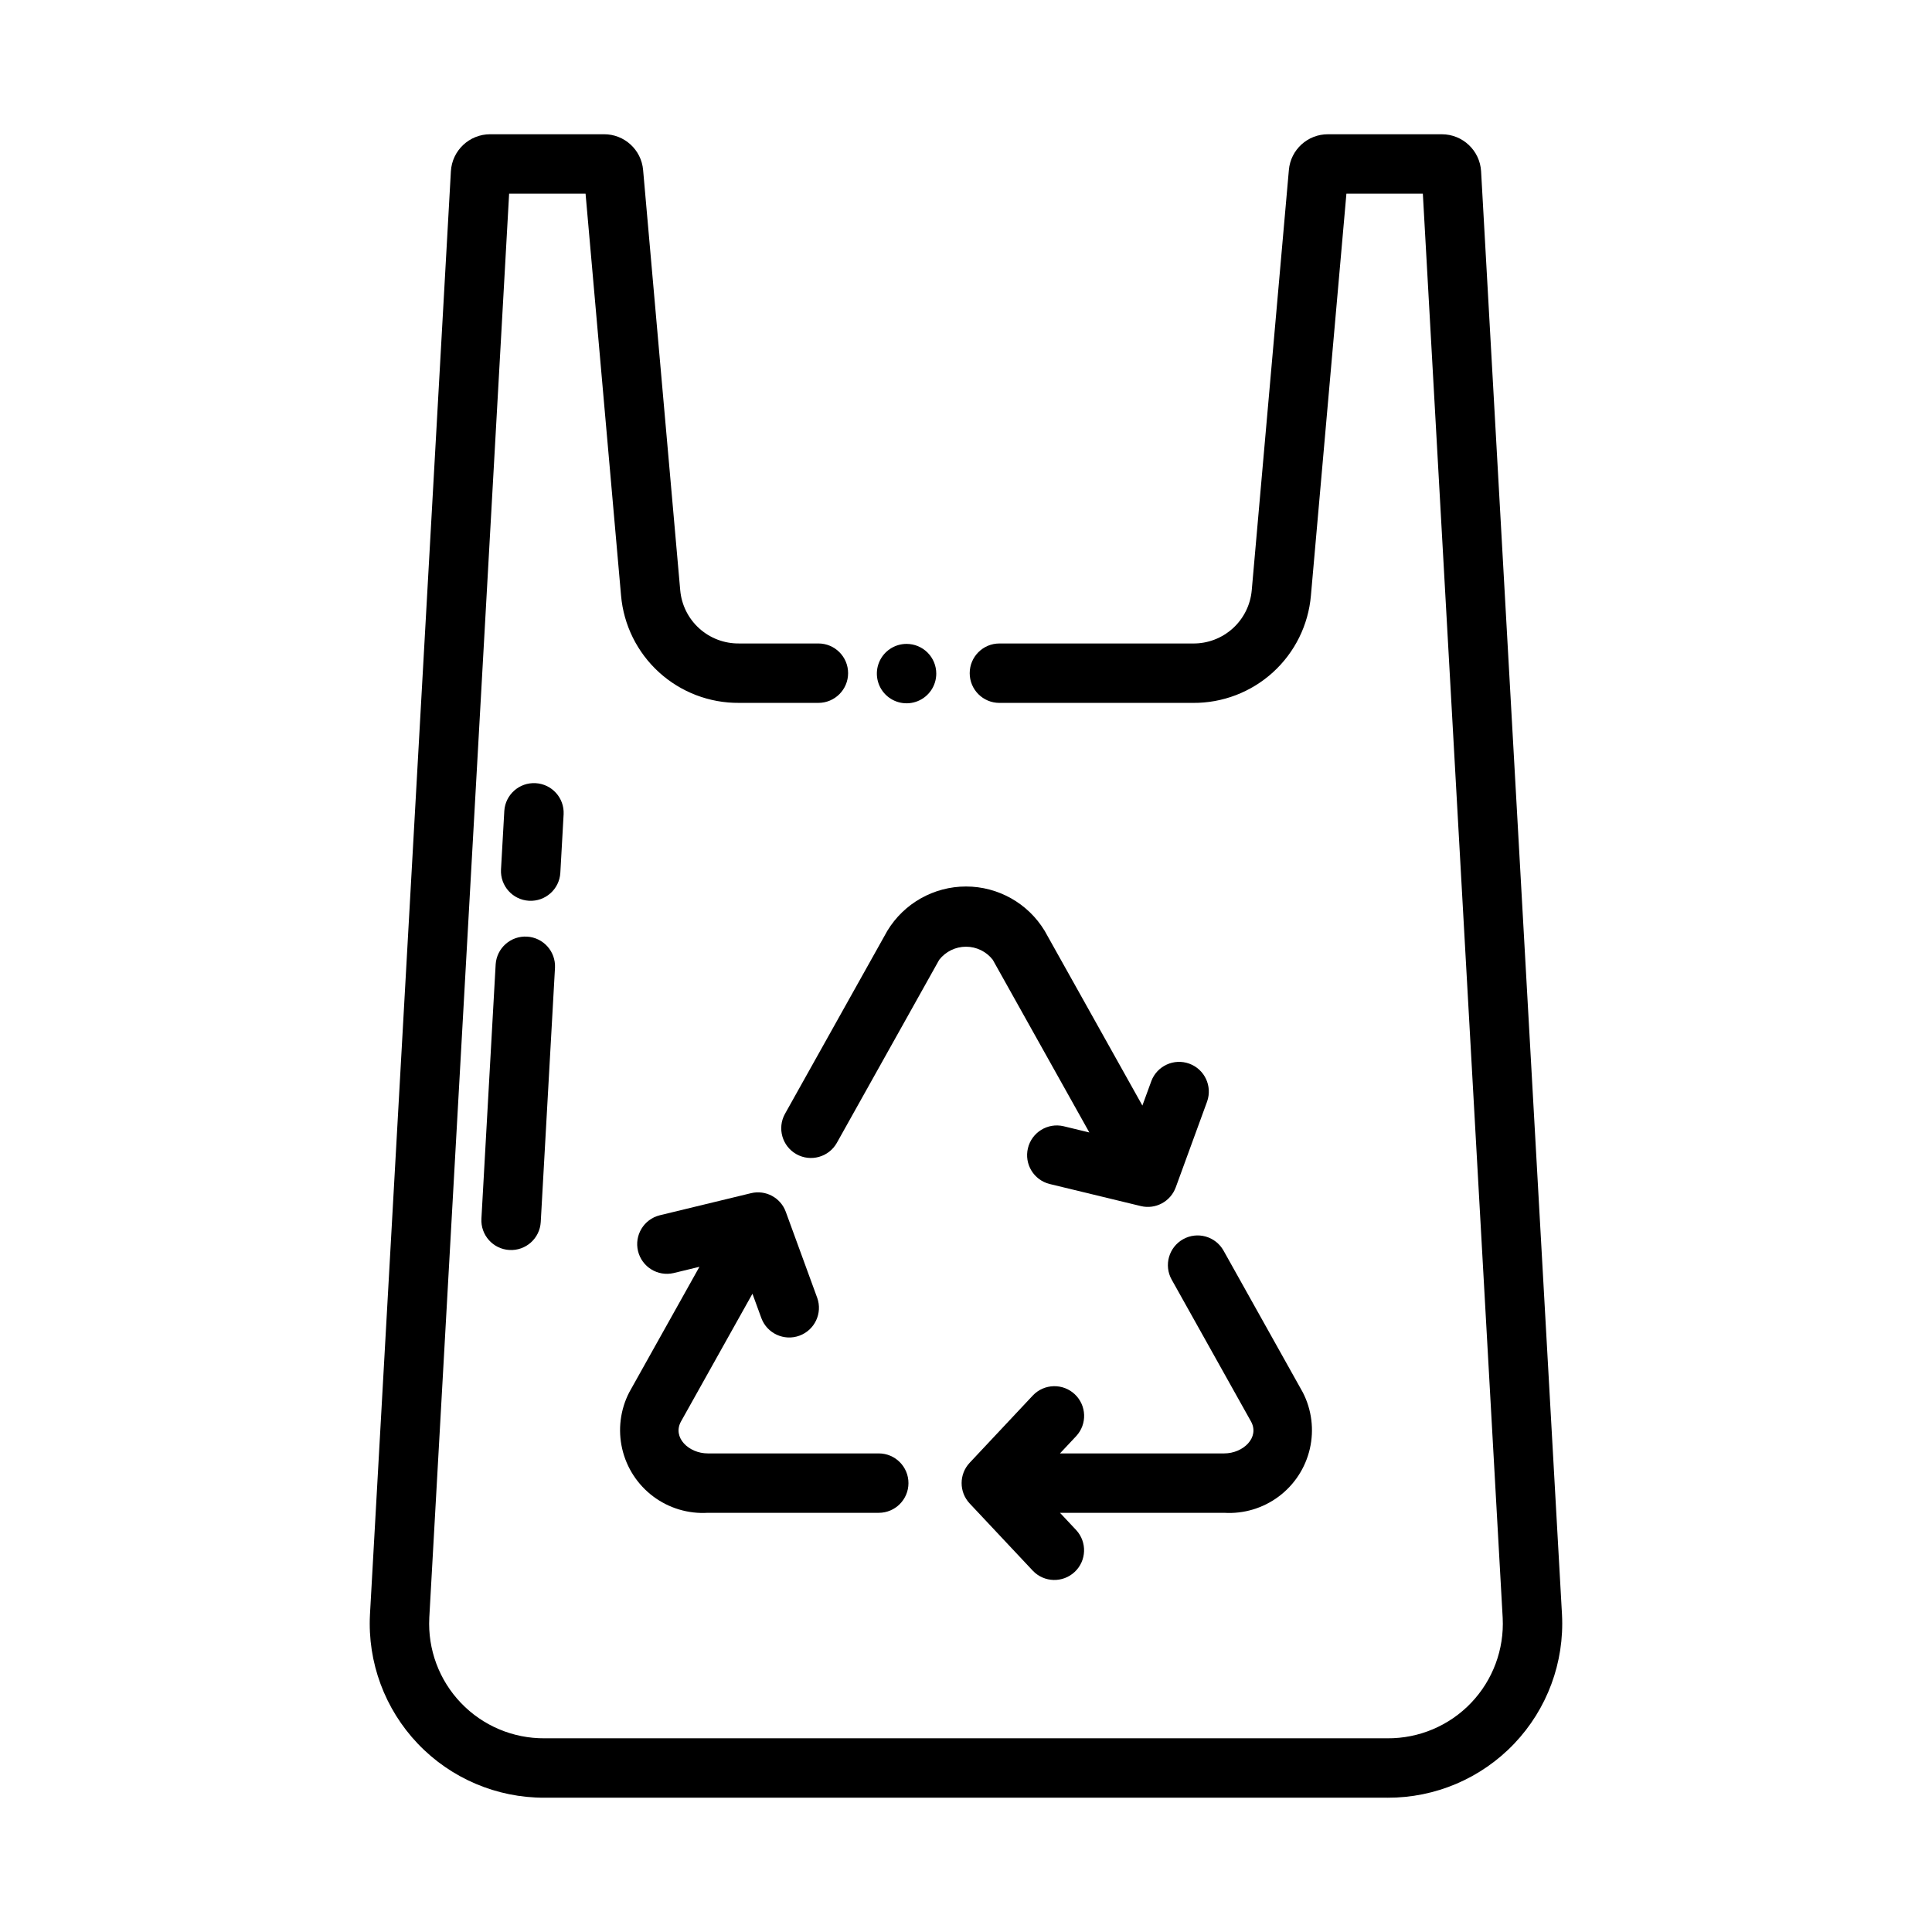 <?xml version="1.0" encoding="UTF-8"?>
<!-- Uploaded to: ICON Repo, www.svgrepo.com, Generator: ICON Repo Mixer Tools -->
<svg fill="#000000" width="800px" height="800px" version="1.1" viewBox="144 144 512 512" xmlns="http://www.w3.org/2000/svg">
 <g>
  <path d="m463.9 435.91-8.316 22.758h-0.004c-1.375 3.762-5.356 5.894-9.246 4.953l-24.184-5.856h-0.004c-4.191-1.051-6.75-5.289-5.731-9.488 1.016-4.203 5.227-6.797 9.438-5.816l6.836 1.656-25.594-45.762v-0.004c-1.703-2.184-4.324-3.465-7.094-3.465-2.773 0-5.391 1.281-7.098 3.465l-27.152 48.551c-2.141 3.754-6.91 5.082-10.684 2.973-3.773-2.113-5.137-6.867-3.062-10.66l27.152-48.547c4.418-7.289 12.32-11.738 20.844-11.738 8.52 0 16.422 4.449 20.84 11.738l25.902 46.316 2.367-6.473-0.004-0.004c1.523-4.043 6.016-6.106 10.074-4.625 4.055 1.484 6.16 5.957 4.719 10.027z"/>
  <path d="m376.88 544.91h-45.297c-5.176 0.312-10.293-1.215-14.449-4.32-4.152-3.102-7.074-7.574-8.242-12.625-1.172-5.051-0.516-10.355 1.852-14.969l18.613-33.281-6.836 1.656c-4.207 0.977-8.418-1.617-9.438-5.816-1.016-4.199 1.543-8.434 5.734-9.488l24.184-5.856c3.894-0.957 7.887 1.176 9.246 4.949l8.316 22.758 0.004 0.004c1.457 4.074-0.645 8.562-4.711 10.047-4.066 1.488-8.57-0.59-10.082-4.644l-2.367-6.477-18.922 33.832c-2.375 4.238 2.023 8.488 7.094 8.488h45.301c4.348 0 7.871 3.523 7.871 7.871 0 4.348-3.523 7.871-7.871 7.871z"/>
  <path d="m468.42 544.91h-43.516l4.316 4.598c2.914 3.18 2.731 8.113-0.414 11.066-3.148 2.953-8.082 2.824-11.07-0.285l-16.766-17.859c-2.84-3.031-2.84-7.746 0-10.777l16.766-17.863c2.984-3.125 7.934-3.262 11.086-0.305 3.152 2.961 3.328 7.906 0.398 11.082l-4.32 4.602h43.52c5.059 0 9.473-4.242 7.094-8.492l-21.023-37.59v0.004c-2.102-3.793-0.738-8.57 3.047-10.688 3.781-2.117 8.566-0.773 10.699 3l21.023 37.598v-0.004c2.367 4.613 3.027 9.918 1.855 14.969s-4.09 9.523-8.246 12.629c-4.156 3.102-9.273 4.633-14.449 4.316z"/>
  <path d="m392.12 322.51c0 3.184-1.918 6.055-4.859 7.273s-6.324 0.543-8.578-1.707c-2.25-2.25-2.926-5.637-1.707-8.578s4.09-4.859 7.273-4.859c2.09 0 4.09 0.828 5.566 2.305 1.477 1.477 2.305 3.481 2.305 5.566z"/>
  <path d="m271.58 466.96 3.777-67.402v-0.004c0.285-4.309 3.988-7.582 8.301-7.34 4.309 0.242 7.621 3.91 7.422 8.227l-3.777 67.402c-0.246 4.344-3.961 7.664-8.305 7.418-4.34-0.242-7.66-3.961-7.418-8.301z"/>
  <path d="m511.68 620.41h-223.37c-12.684 0.051-24.832-5.125-33.586-14.309-8.754-9.184-13.34-21.562-12.68-34.234l21.445-382.47c0.32-5.512 4.883-9.82 10.406-9.82h30.148c5.406-0.031 9.93 4.102 10.387 9.488l9.836 111.37c0.348 3.879 2.144 7.484 5.035 10.098 2.887 2.609 6.656 4.035 10.551 3.992h21.027c4.348 0 7.875 3.523 7.875 7.871s-3.527 7.875-7.875 7.875h-21.027c-7.836 0.062-15.41-2.832-21.203-8.105-5.797-5.273-9.391-12.539-10.066-20.348l-9.406-106.5h-20.254l-21.16 377.43 0.004 0.004c-0.43 8.348 2.606 16.504 8.387 22.543 5.781 6.043 13.797 9.43 22.156 9.371h223.37c8.359 0.059 16.375-3.328 22.156-9.367 5.781-6.043 8.816-14.199 8.391-22.547l-21.16-377.43h-20.254l-9.406 106.5c-0.672 7.809-4.266 15.074-10.062 20.348s-13.371 8.168-21.207 8.105h-51.285c-4.348 0-7.871-3.523-7.871-7.871s3.523-7.875 7.871-7.875h51.289-0.004c3.894 0.047 7.664-1.383 10.555-3.992 2.887-2.613 4.684-6.219 5.031-10.098l9.84-111.37c0.453-5.387 4.977-9.52 10.383-9.488h30.148c5.519 0 10.086 4.301 10.41 9.812l21.441 382.48c0.66 12.672-3.926 25.051-12.68 34.234-8.754 9.184-20.898 14.359-33.586 14.309z"/>
  <path d="m276.77 374.45 0.879-15.582c0.293-4.301 3.992-7.562 8.297-7.32 4.305 0.238 7.613 3.898 7.422 8.203l-0.875 15.582c-0.266 4.324-3.973 7.625-8.301 7.379-4.324-0.242-7.641-3.934-7.422-8.262z"/>
 </g>
</svg>